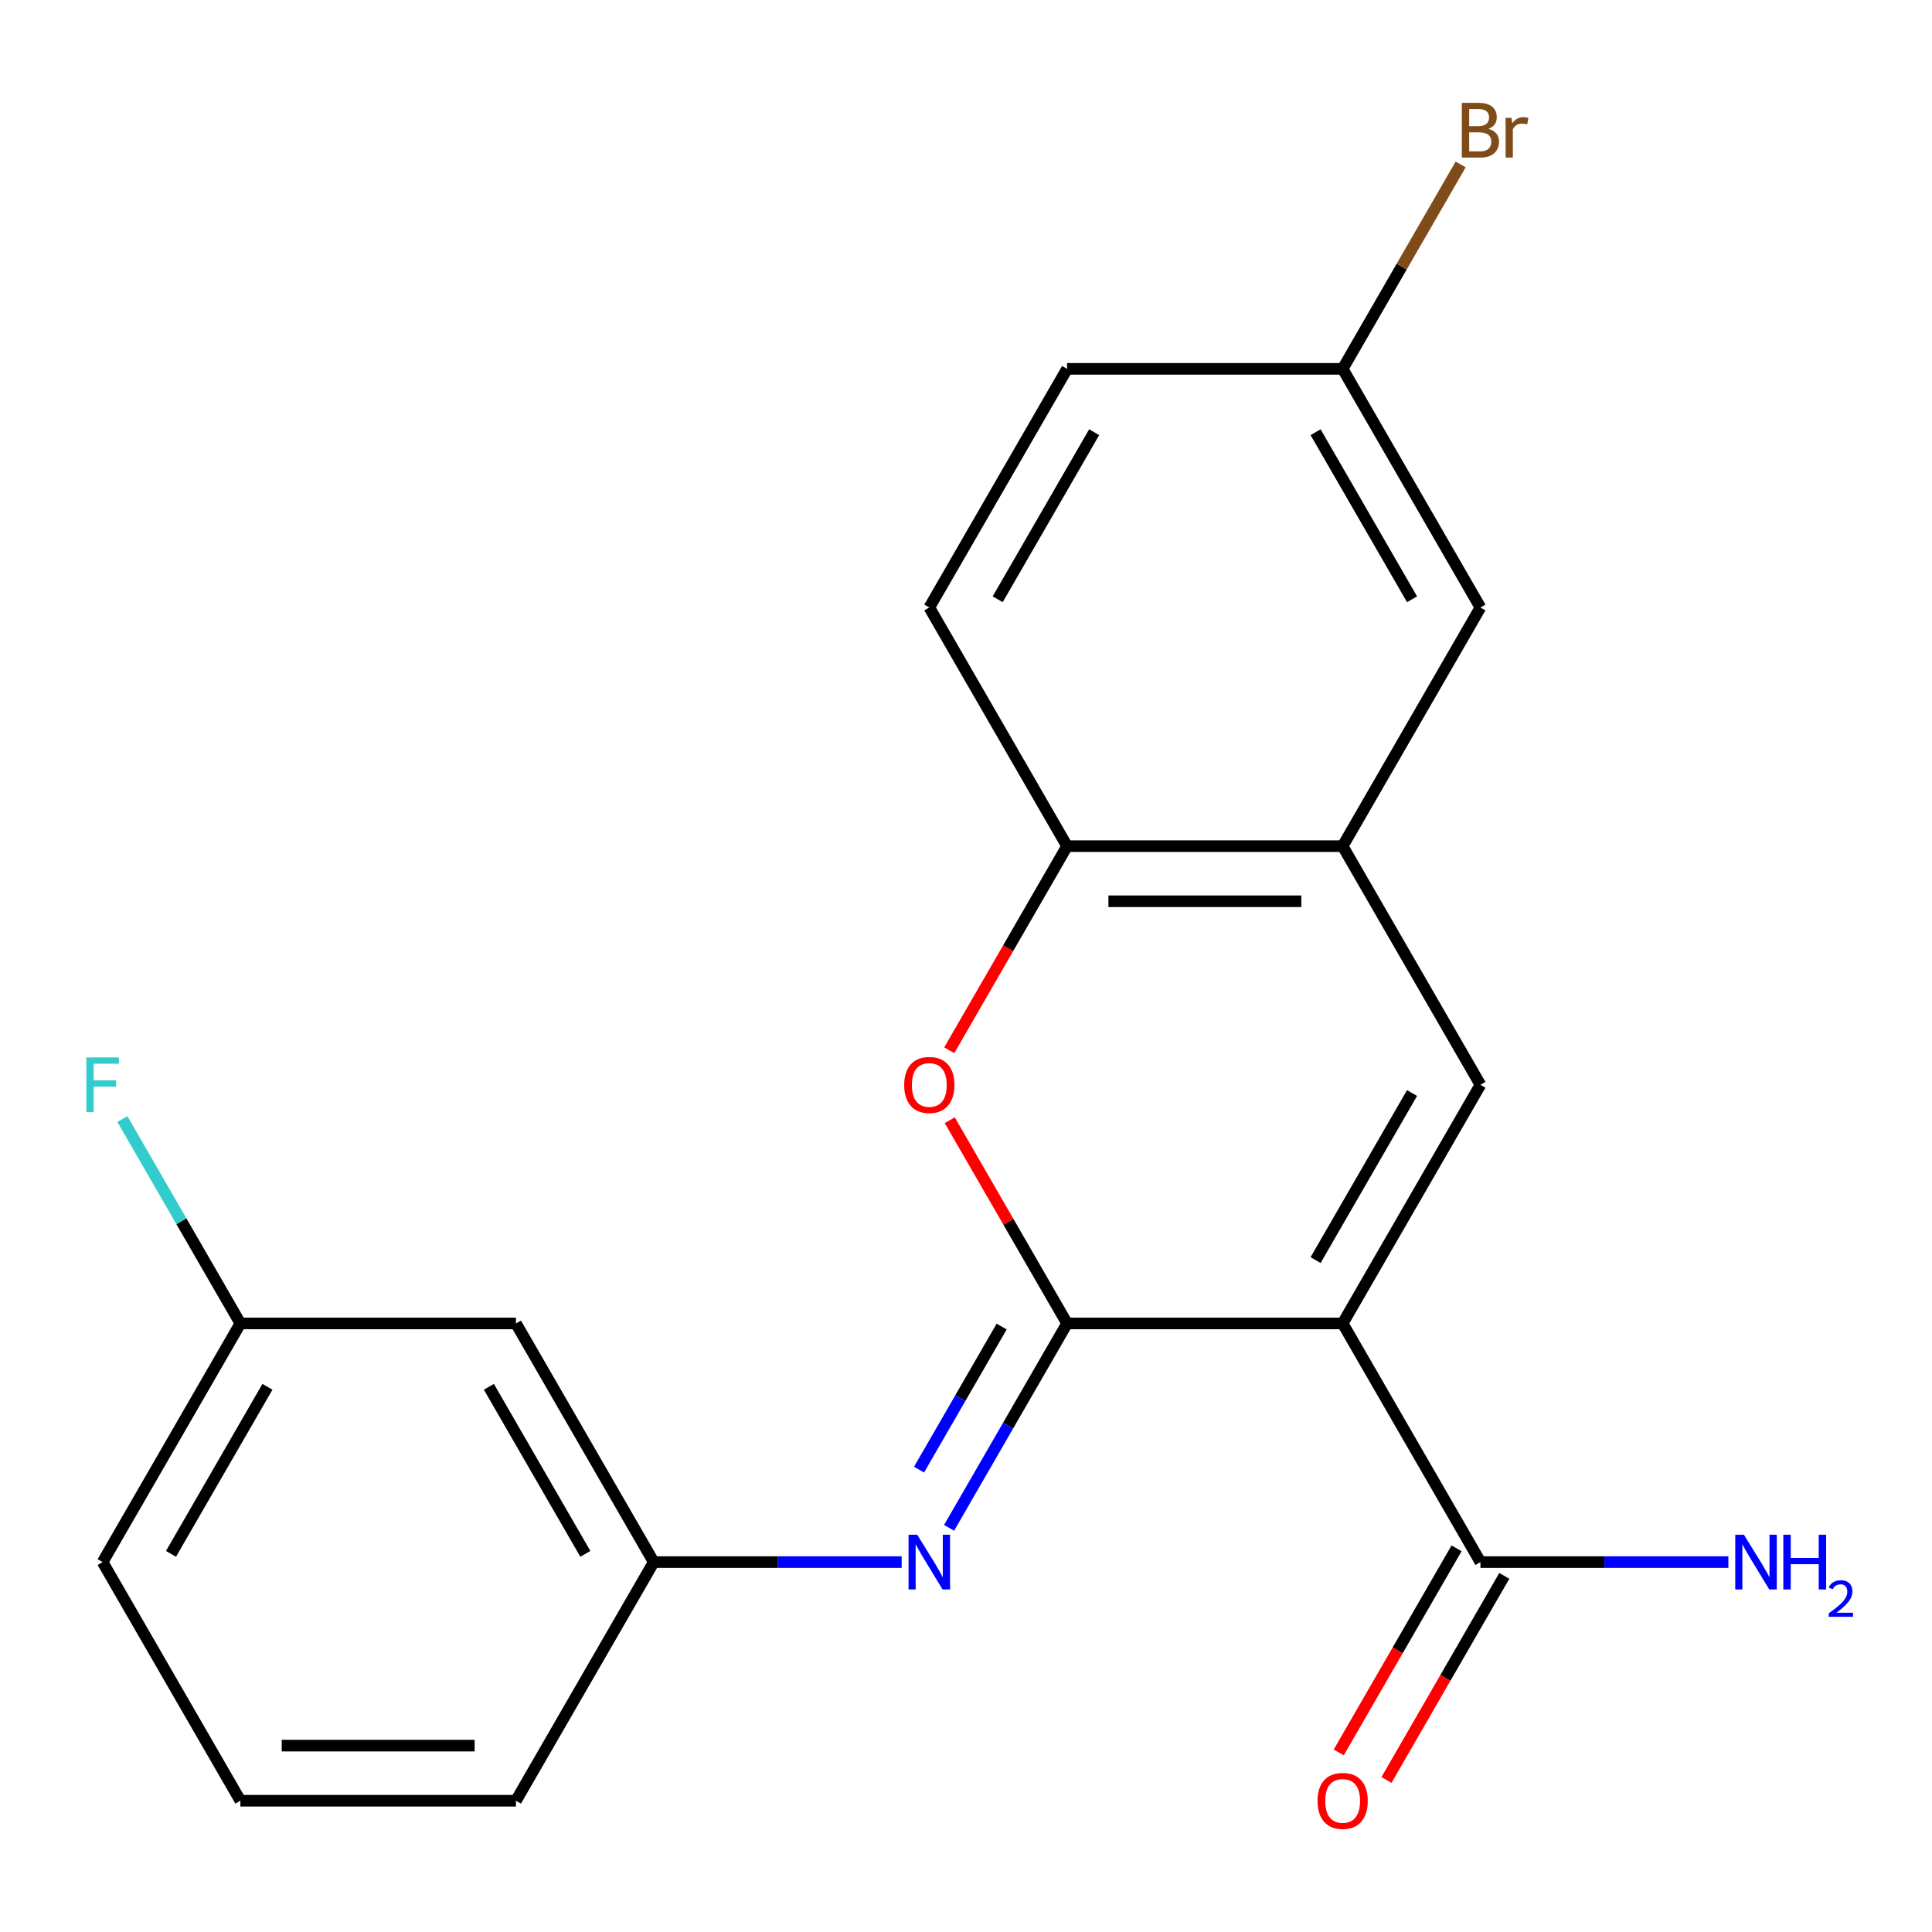 <?xml version='1.0' encoding='iso-8859-1'?>
<svg version='1.1' baseProfile='full'
              xmlns='http://www.w3.org/2000/svg'
                      xmlns:rdkit='http://www.rdkit.org/xml'
                      xmlns:xlink='http://www.w3.org/1999/xlink'
                  xml:space='preserve'
width='1000px' height='1000px' viewBox='0 0 1000 1000'>
<!-- END OF HEADER -->
<rect style='opacity:1.0;fill:#FFFFFF;stroke:none' width='1000' height='1000' x='0' y='0'> </rect>
<path class='bond-0' d='M 694.955,685.013 L 552.323,685.013' style='fill:none;fill-rule:evenodd;stroke:#000000;stroke-width:6px;stroke-linecap:butt;stroke-linejoin:miter;stroke-opacity:1' />
<path class='bond-1' d='M 694.955,685.013 L 766.272,561.489' style='fill:none;fill-rule:evenodd;stroke:#000000;stroke-width:6px;stroke-linecap:butt;stroke-linejoin:miter;stroke-opacity:1' />
<path class='bond-1' d='M 680.948,652.221 L 730.87,565.754' style='fill:none;fill-rule:evenodd;stroke:#000000;stroke-width:6px;stroke-linecap:butt;stroke-linejoin:miter;stroke-opacity:1' />
<path class='bond-5' d='M 694.955,685.013 L 766.272,808.536' style='fill:none;fill-rule:evenodd;stroke:#000000;stroke-width:6px;stroke-linecap:butt;stroke-linejoin:miter;stroke-opacity:1' />
<path class='bond-2' d='M 552.323,685.013 L 521.955,632.414' style='fill:none;fill-rule:evenodd;stroke:#000000;stroke-width:6px;stroke-linecap:butt;stroke-linejoin:miter;stroke-opacity:1' />
<path class='bond-2' d='M 521.955,632.414 L 491.587,579.815' style='fill:none;fill-rule:evenodd;stroke:#FF0000;stroke-width:6px;stroke-linecap:butt;stroke-linejoin:miter;stroke-opacity:1' />
<path class='bond-3' d='M 552.323,685.013 L 521.781,737.912' style='fill:none;fill-rule:evenodd;stroke:#000000;stroke-width:6px;stroke-linecap:butt;stroke-linejoin:miter;stroke-opacity:1' />
<path class='bond-3' d='M 521.781,737.912 L 491.24,790.811' style='fill:none;fill-rule:evenodd;stroke:#0000FF;stroke-width:6px;stroke-linecap:butt;stroke-linejoin:miter;stroke-opacity:1' />
<path class='bond-3' d='M 518.456,686.619 L 497.077,723.648' style='fill:none;fill-rule:evenodd;stroke:#000000;stroke-width:6px;stroke-linecap:butt;stroke-linejoin:miter;stroke-opacity:1' />
<path class='bond-3' d='M 497.077,723.648 L 475.698,760.678' style='fill:none;fill-rule:evenodd;stroke:#0000FF;stroke-width:6px;stroke-linecap:butt;stroke-linejoin:miter;stroke-opacity:1' />
<path class='bond-4' d='M 766.272,561.489 L 694.955,437.966' style='fill:none;fill-rule:evenodd;stroke:#000000;stroke-width:6px;stroke-linecap:butt;stroke-linejoin:miter;stroke-opacity:1' />
<path class='bond-21' d='M 491.333,543.603 L 521.828,490.784' style='fill:none;fill-rule:evenodd;stroke:#FF0000;stroke-width:6px;stroke-linecap:butt;stroke-linejoin:miter;stroke-opacity:1' />
<path class='bond-21' d='M 521.828,490.784 L 552.323,437.966' style='fill:none;fill-rule:evenodd;stroke:#000000;stroke-width:6px;stroke-linecap:butt;stroke-linejoin:miter;stroke-opacity:1' />
<path class='bond-7' d='M 466.7,808.536 L 402.537,808.536' style='fill:none;fill-rule:evenodd;stroke:#0000FF;stroke-width:6px;stroke-linecap:butt;stroke-linejoin:miter;stroke-opacity:1' />
<path class='bond-7' d='M 402.537,808.536 L 338.373,808.536' style='fill:none;fill-rule:evenodd;stroke:#000000;stroke-width:6px;stroke-linecap:butt;stroke-linejoin:miter;stroke-opacity:1' />
<path class='bond-6' d='M 694.955,437.966 L 552.323,437.966' style='fill:none;fill-rule:evenodd;stroke:#000000;stroke-width:6px;stroke-linecap:butt;stroke-linejoin:miter;stroke-opacity:1' />
<path class='bond-6' d='M 673.561,466.492 L 573.718,466.492' style='fill:none;fill-rule:evenodd;stroke:#000000;stroke-width:6px;stroke-linecap:butt;stroke-linejoin:miter;stroke-opacity:1' />
<path class='bond-8' d='M 694.955,437.966 L 766.272,314.442' style='fill:none;fill-rule:evenodd;stroke:#000000;stroke-width:6px;stroke-linecap:butt;stroke-linejoin:miter;stroke-opacity:1' />
<path class='bond-9' d='M 753.92,801.405 L 723.425,854.224' style='fill:none;fill-rule:evenodd;stroke:#000000;stroke-width:6px;stroke-linecap:butt;stroke-linejoin:miter;stroke-opacity:1' />
<path class='bond-9' d='M 723.425,854.224 L 692.929,907.043' style='fill:none;fill-rule:evenodd;stroke:#FF0000;stroke-width:6px;stroke-linecap:butt;stroke-linejoin:miter;stroke-opacity:1' />
<path class='bond-9' d='M 778.624,815.668 L 748.129,868.487' style='fill:none;fill-rule:evenodd;stroke:#000000;stroke-width:6px;stroke-linecap:butt;stroke-linejoin:miter;stroke-opacity:1' />
<path class='bond-9' d='M 748.129,868.487 L 717.634,921.306' style='fill:none;fill-rule:evenodd;stroke:#FF0000;stroke-width:6px;stroke-linecap:butt;stroke-linejoin:miter;stroke-opacity:1' />
<path class='bond-12' d='M 766.272,808.536 L 830.435,808.536' style='fill:none;fill-rule:evenodd;stroke:#000000;stroke-width:6px;stroke-linecap:butt;stroke-linejoin:miter;stroke-opacity:1' />
<path class='bond-12' d='M 830.435,808.536 L 894.599,808.536' style='fill:none;fill-rule:evenodd;stroke:#0000FF;stroke-width:6px;stroke-linecap:butt;stroke-linejoin:miter;stroke-opacity:1' />
<path class='bond-11' d='M 552.323,437.966 L 481.006,314.442' style='fill:none;fill-rule:evenodd;stroke:#000000;stroke-width:6px;stroke-linecap:butt;stroke-linejoin:miter;stroke-opacity:1' />
<path class='bond-10' d='M 338.373,808.536 L 267.057,685.013' style='fill:none;fill-rule:evenodd;stroke:#000000;stroke-width:6px;stroke-linecap:butt;stroke-linejoin:miter;stroke-opacity:1' />
<path class='bond-10' d='M 302.971,804.271 L 253.05,717.805' style='fill:none;fill-rule:evenodd;stroke:#000000;stroke-width:6px;stroke-linecap:butt;stroke-linejoin:miter;stroke-opacity:1' />
<path class='bond-19' d='M 338.373,808.536 L 267.057,932.06' style='fill:none;fill-rule:evenodd;stroke:#000000;stroke-width:6px;stroke-linecap:butt;stroke-linejoin:miter;stroke-opacity:1' />
<path class='bond-13' d='M 766.272,314.442 L 694.955,190.918' style='fill:none;fill-rule:evenodd;stroke:#000000;stroke-width:6px;stroke-linecap:butt;stroke-linejoin:miter;stroke-opacity:1' />
<path class='bond-13' d='M 730.87,310.177 L 680.948,223.71' style='fill:none;fill-rule:evenodd;stroke:#000000;stroke-width:6px;stroke-linecap:butt;stroke-linejoin:miter;stroke-opacity:1' />
<path class='bond-14' d='M 267.057,685.013 L 124.424,685.013' style='fill:none;fill-rule:evenodd;stroke:#000000;stroke-width:6px;stroke-linecap:butt;stroke-linejoin:miter;stroke-opacity:1' />
<path class='bond-22' d='M 481.006,314.442 L 552.323,190.918' style='fill:none;fill-rule:evenodd;stroke:#000000;stroke-width:6px;stroke-linecap:butt;stroke-linejoin:miter;stroke-opacity:1' />
<path class='bond-22' d='M 516.408,310.177 L 566.33,223.71' style='fill:none;fill-rule:evenodd;stroke:#000000;stroke-width:6px;stroke-linecap:butt;stroke-linejoin:miter;stroke-opacity:1' />
<path class='bond-15' d='M 694.955,190.918 L 552.323,190.918' style='fill:none;fill-rule:evenodd;stroke:#000000;stroke-width:6px;stroke-linecap:butt;stroke-linejoin:miter;stroke-opacity:1' />
<path class='bond-16' d='M 694.955,190.918 L 725.497,138.019' style='fill:none;fill-rule:evenodd;stroke:#000000;stroke-width:6px;stroke-linecap:butt;stroke-linejoin:miter;stroke-opacity:1' />
<path class='bond-16' d='M 725.497,138.019 L 756.038,85.12' style='fill:none;fill-rule:evenodd;stroke:#7F4C19;stroke-width:6px;stroke-linecap:butt;stroke-linejoin:miter;stroke-opacity:1' />
<path class='bond-17' d='M 124.424,685.013 L 93.883,632.114' style='fill:none;fill-rule:evenodd;stroke:#000000;stroke-width:6px;stroke-linecap:butt;stroke-linejoin:miter;stroke-opacity:1' />
<path class='bond-17' d='M 93.883,632.114 L 63.342,579.215' style='fill:none;fill-rule:evenodd;stroke:#33CCCC;stroke-width:6px;stroke-linecap:butt;stroke-linejoin:miter;stroke-opacity:1' />
<path class='bond-23' d='M 124.424,685.013 L 53.108,808.536' style='fill:none;fill-rule:evenodd;stroke:#000000;stroke-width:6px;stroke-linecap:butt;stroke-linejoin:miter;stroke-opacity:1' />
<path class='bond-23' d='M 138.432,717.805 L 88.51,804.271' style='fill:none;fill-rule:evenodd;stroke:#000000;stroke-width:6px;stroke-linecap:butt;stroke-linejoin:miter;stroke-opacity:1' />
<path class='bond-18' d='M 124.424,932.06 L 267.057,932.06' style='fill:none;fill-rule:evenodd;stroke:#000000;stroke-width:6px;stroke-linecap:butt;stroke-linejoin:miter;stroke-opacity:1' />
<path class='bond-18' d='M 145.819,903.533 L 245.662,903.533' style='fill:none;fill-rule:evenodd;stroke:#000000;stroke-width:6px;stroke-linecap:butt;stroke-linejoin:miter;stroke-opacity:1' />
<path class='bond-20' d='M 124.424,932.06 L 53.108,808.536' style='fill:none;fill-rule:evenodd;stroke:#000000;stroke-width:6px;stroke-linecap:butt;stroke-linejoin:miter;stroke-opacity:1' />
<path  class='atom-3' d='M 468.006 561.569
Q 468.006 554.769, 471.366 550.969
Q 474.726 547.169, 481.006 547.169
Q 487.286 547.169, 490.646 550.969
Q 494.006 554.769, 494.006 561.569
Q 494.006 568.449, 490.606 572.369
Q 487.206 576.249, 481.006 576.249
Q 474.766 576.249, 471.366 572.369
Q 468.006 568.489, 468.006 561.569
M 481.006 573.049
Q 485.326 573.049, 487.646 570.169
Q 490.006 567.249, 490.006 561.569
Q 490.006 556.009, 487.646 553.209
Q 485.326 550.369, 481.006 550.369
Q 476.686 550.369, 474.326 553.169
Q 472.006 555.969, 472.006 561.569
Q 472.006 567.289, 474.326 570.169
Q 476.686 573.049, 481.006 573.049
' fill='#FF0000'/>
<path  class='atom-4' d='M 474.746 794.376
L 484.026 809.376
Q 484.946 810.856, 486.426 813.536
Q 487.906 816.216, 487.986 816.376
L 487.986 794.376
L 491.746 794.376
L 491.746 822.696
L 487.866 822.696
L 477.906 806.296
Q 476.746 804.376, 475.506 802.176
Q 474.306 799.976, 473.946 799.296
L 473.946 822.696
L 470.266 822.696
L 470.266 794.376
L 474.746 794.376
' fill='#0000FF'/>
<path  class='atom-10' d='M 681.955 932.14
Q 681.955 925.34, 685.315 921.54
Q 688.675 917.74, 694.955 917.74
Q 701.235 917.74, 704.595 921.54
Q 707.955 925.34, 707.955 932.14
Q 707.955 939.02, 704.555 942.94
Q 701.155 946.82, 694.955 946.82
Q 688.715 946.82, 685.315 942.94
Q 681.955 939.06, 681.955 932.14
M 694.955 943.62
Q 699.275 943.62, 701.595 940.74
Q 703.955 937.82, 703.955 932.14
Q 703.955 926.58, 701.595 923.78
Q 699.275 920.94, 694.955 920.94
Q 690.635 920.94, 688.275 923.74
Q 685.955 926.54, 685.955 932.14
Q 685.955 937.86, 688.275 940.74
Q 690.635 943.62, 694.955 943.62
' fill='#FF0000'/>
<path  class='atom-13' d='M 902.645 794.376
L 911.925 809.376
Q 912.845 810.856, 914.325 813.536
Q 915.805 816.216, 915.885 816.376
L 915.885 794.376
L 919.645 794.376
L 919.645 822.696
L 915.765 822.696
L 905.805 806.296
Q 904.645 804.376, 903.405 802.176
Q 902.205 799.976, 901.845 799.296
L 901.845 822.696
L 898.165 822.696
L 898.165 794.376
L 902.645 794.376
' fill='#0000FF'/>
<path  class='atom-13' d='M 923.045 794.376
L 926.885 794.376
L 926.885 806.416
L 941.365 806.416
L 941.365 794.376
L 945.205 794.376
L 945.205 822.696
L 941.365 822.696
L 941.365 809.616
L 926.885 809.616
L 926.885 822.696
L 923.045 822.696
L 923.045 794.376
' fill='#0000FF'/>
<path  class='atom-13' d='M 946.577 821.703
Q 947.264 819.934, 948.901 818.957
Q 950.537 817.954, 952.808 817.954
Q 955.633 817.954, 957.217 819.485
Q 958.801 821.016, 958.801 823.736
Q 958.801 826.508, 956.741 829.095
Q 954.709 831.682, 950.485 834.744
L 959.117 834.744
L 959.117 836.856
L 946.525 836.856
L 946.525 835.088
Q 950.009 832.606, 952.069 830.758
Q 954.154 828.91, 955.157 827.247
Q 956.161 825.584, 956.161 823.868
Q 956.161 822.072, 955.263 821.069
Q 954.365 820.066, 952.808 820.066
Q 951.303 820.066, 950.3 820.673
Q 949.297 821.28, 948.584 822.627
L 946.577 821.703
' fill='#0000FF'/>
<path  class='atom-17' d='M 770.412 66.675
Q 773.132 67.435, 774.492 69.115
Q 775.892 70.755, 775.892 73.195
Q 775.892 77.115, 773.372 79.355
Q 770.892 81.555, 766.172 81.555
L 756.652 81.555
L 756.652 53.235
L 765.012 53.235
Q 769.852 53.235, 772.292 55.195
Q 774.732 57.155, 774.732 60.755
Q 774.732 65.035, 770.412 66.675
M 760.452 56.435
L 760.452 65.315
L 765.012 65.315
Q 767.812 65.315, 769.252 64.195
Q 770.732 63.035, 770.732 60.755
Q 770.732 56.435, 765.012 56.435
L 760.452 56.435
M 766.172 78.355
Q 768.932 78.355, 770.412 77.035
Q 771.892 75.715, 771.892 73.195
Q 771.892 70.875, 770.252 69.715
Q 768.652 68.515, 765.572 68.515
L 760.452 68.515
L 760.452 78.355
L 766.172 78.355
' fill='#7F4C19'/>
<path  class='atom-17' d='M 782.332 60.995
L 782.772 63.835
Q 784.932 60.635, 788.452 60.635
Q 789.572 60.635, 791.092 61.035
L 790.492 64.395
Q 788.772 63.995, 787.812 63.995
Q 786.132 63.995, 785.012 64.675
Q 783.932 65.315, 783.052 66.875
L 783.052 81.555
L 779.292 81.555
L 779.292 60.995
L 782.332 60.995
' fill='#7F4C19'/>
<path  class='atom-18' d='M 44.688 547.329
L 61.528 547.329
L 61.528 550.569
L 48.488 550.569
L 48.488 559.169
L 60.088 559.169
L 60.088 562.449
L 48.488 562.449
L 48.488 575.649
L 44.688 575.649
L 44.688 547.329
' fill='#33CCCC'/>
</svg>

